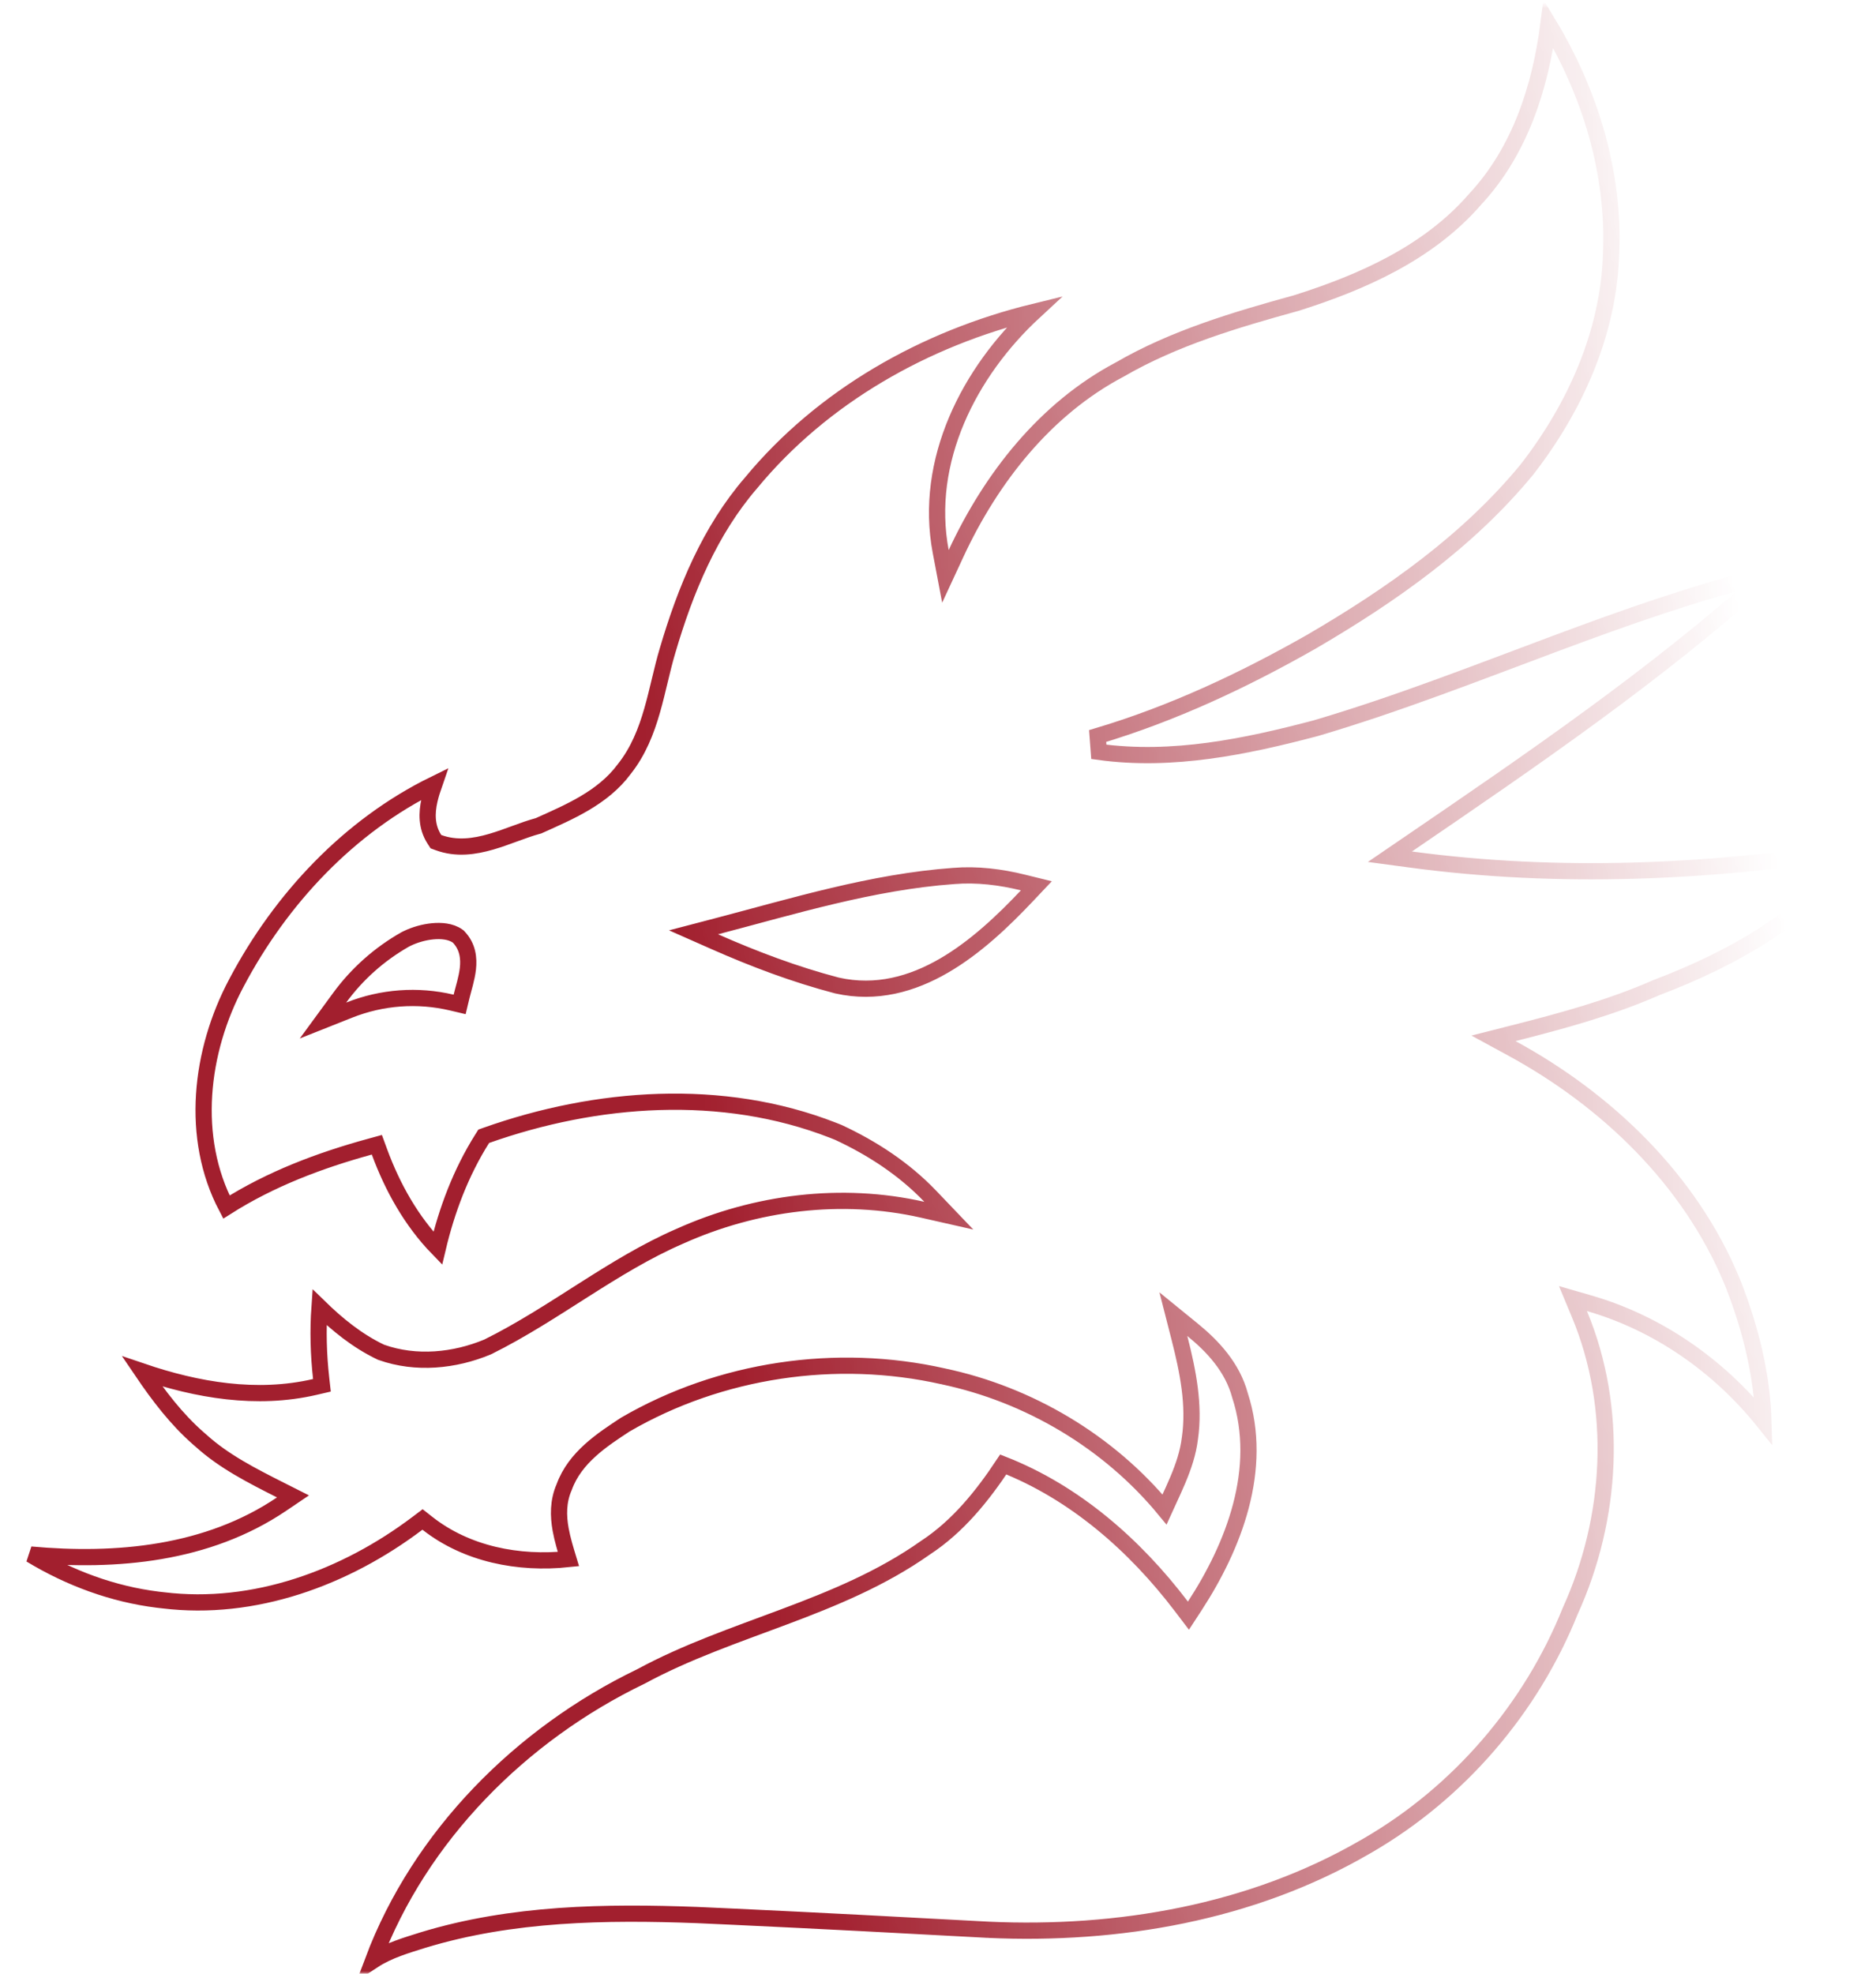 <?xml version="1.0" encoding="UTF-8"?> <svg xmlns="http://www.w3.org/2000/svg" width="347" height="365" viewBox="0 0 347 365" fill="none"><mask id="mask0_257_1547" style="mask-type:alpha" maskUnits="userSpaceOnUse" x="0" y="0" width="347" height="365"><rect y="0.912" width="346.75" height="364.087" fill="url(#paint0_linear_257_1547)"></rect></mask><g mask="url(#mask0_257_1547)"><path d="M286.423 4.417C294.146 17.189 298.654 32.002 297.995 46.889V46.901L297.994 46.914C297.592 61.457 291.35 75.373 282.42 86.844C271.575 100.023 257.381 110.036 242.571 118.669C229.994 125.829 216.856 131.984 203.026 136.11L203.25 139.034C216.861 140.918 230.481 138.065 243.32 134.68L243.341 134.675L243.361 134.668C258.474 130.217 273.16 124.428 287.824 118.959C300.734 114.144 313.649 109.567 326.957 106.294C306.333 124.826 283.31 140.538 260.318 156.226L257.087 158.431L260.964 158.951C288.31 162.624 316.086 161.364 343.229 157.143C334.491 169.48 320.549 177.254 306.347 182.65L306.312 182.664L306.277 182.679C297.864 186.367 288.97 188.783 279.959 191.073L276.248 192.017L279.612 193.846C297.276 203.444 312.56 218.185 320.309 236.786L320.672 237.675C323.806 245.752 325.931 254.25 326.176 262.829C317.921 252.566 306.687 244.688 293.952 241.008L290.948 240.141L292.15 243.026C299.408 260.45 298.251 280.731 290.467 297.859L290.453 297.89L290.44 297.921C283.207 315.938 269.887 331.44 253.102 341.203L252.3 341.664L252.289 341.67C231.458 353.707 206.829 357.958 182.844 356.868H182.845C167.115 356.014 151.381 355.179 135.638 354.446L128.89 354.139H128.879C112.075 353.512 94.727 353.75 78.276 358.759L78.268 358.762L78.258 358.765C75.33 359.697 71.918 360.639 68.994 362.557C77.671 339.49 96.366 320.714 118.521 310.033L118.553 310.019L118.584 310.001C126.936 305.482 135.954 302.405 145.031 299.002C154.052 295.62 163.086 291.931 171.183 286.209C177.215 282.26 181.741 276.586 185.569 270.818C198.809 276.016 209.906 285.728 218.534 297.084L219.823 298.779L220.985 296.996C228.181 285.956 233.793 271.679 229.35 258.008C227.966 252.859 224.331 248.958 220.562 245.893L217.038 243.024L218.163 247.427C219.748 253.629 220.978 259.839 220.097 265.957L220.095 265.975L220.092 265.993C219.778 268.623 218.929 271.142 217.857 273.692C217.322 274.968 216.738 276.233 216.143 277.523C215.896 278.058 215.648 278.597 215.401 279.14C205.061 266.607 190.315 257.862 174.441 254.518H174.442C154.677 250.067 133.221 253.24 115.677 263.435L115.641 263.455L115.605 263.479C111.508 266.178 106.361 269.476 104.366 274.975C103.194 277.634 103.248 280.347 103.705 282.868C104.038 284.708 104.623 286.598 105.142 288.311C95.911 289.294 86.32 287.402 79.064 281.703L78.155 280.989L77.233 281.686C63.827 291.817 46.957 297.984 30.2 295.939L30.188 295.938L30.175 295.937L29.185 295.823C20.87 294.795 12.859 291.829 5.672 287.477C21.506 288.92 38.368 287.412 52.076 278.154L54.194 276.724L51.912 275.572C46.599 272.89 41.415 270.258 37.172 266.411L37.154 266.396L37.137 266.381L36.637 265.948C32.621 262.414 29.358 258.135 26.294 253.616C36.428 257.063 47.47 258.986 58.248 256.479L59.547 256.177L59.399 254.852C58.914 250.486 58.789 246.098 59.098 241.738C62.409 244.962 66.094 247.971 70.394 250.024L70.465 250.059L70.539 250.085C76.969 252.362 84.068 251.631 90.154 249.104L90.2 249.085L90.245 249.063C96.467 245.978 102.282 242.173 108.034 238.516C113.815 234.84 119.55 231.299 125.739 228.616L125.749 228.612L125.758 228.608C139.745 222.321 155.674 220.318 170.64 223.708L175.498 224.809L172.056 221.208C167.228 216.161 161.341 212.332 155.119 209.432L155.085 209.416L155.051 209.402L154.075 209.013C133.539 200.994 110.279 202.759 89.967 209.953L89.477 210.127L89.199 210.566C85.259 216.808 82.654 223.747 80.971 230.839C76.121 225.844 72.61 219.599 70.182 212.99L69.707 211.696L68.377 212.061C59.178 214.585 50.066 218.012 41.88 223.213C35.156 210.398 36.976 194.422 43.76 181.704L43.762 181.699C51.953 166.208 64.589 152.733 80.323 145.023C79.995 145.968 79.671 146.974 79.44 147.995C78.925 150.281 78.828 152.866 80.359 155.227L80.631 155.646L81.101 155.818C84.445 157.046 87.79 156.547 90.851 155.658C92.382 155.213 93.901 154.651 95.337 154.127C96.794 153.595 98.166 153.1 99.496 152.741L99.613 152.71L99.724 152.659C105.094 150.231 111.487 147.61 115.465 142.224C118.076 138.934 119.539 135.173 120.621 131.406C121.162 129.525 121.616 127.611 122.062 125.749C122.513 123.874 122.956 122.048 123.487 120.278L123.49 120.271C126.783 109.064 131.327 98.097 138.896 89.333L138.907 89.32L138.917 89.308C152.161 73.272 171.086 62.597 191.271 57.662C179.276 68.751 170.821 85.216 174.004 102.001L174.874 106.588L176.839 102.353C183.344 88.331 193.401 75.586 207.073 68.36L207.099 68.347L207.124 68.332C217.177 62.507 228.446 59.169 239.794 56.037L239.821 56.029L239.848 56.022C251.841 52.221 264.223 46.812 272.864 36.832C281.168 27.912 284.923 16.081 286.423 4.417ZM84.645 173.107C83.381 172.199 81.574 172.067 79.989 172.224C78.431 172.378 76.754 172.844 75.296 173.551L74.981 173.708L74.957 173.722C70.179 176.43 66.062 180.091 62.819 184.519L59.74 188.723L64.583 186.799C70.632 184.396 77.23 183.905 83.564 185.399L85.018 185.742L85.366 184.291C85.689 182.951 86.346 180.946 86.546 179.133C86.757 177.219 86.538 175.057 84.856 173.292L84.76 173.189L84.645 173.107ZM189.193 163.193C185.068 162.178 180.749 161.637 176.421 161.989C161.309 163.079 146.752 167.579 132.437 171.322L128.281 172.409L132.21 174.146C139.482 177.359 147.033 180.207 154.781 182.236L154.807 182.243L154.833 182.249C162.088 183.877 168.741 181.974 174.604 178.573C180.445 175.186 185.595 170.262 189.925 165.68L191.693 163.809L189.193 163.193Z" stroke="#A21F2E" stroke-width="3"></path></g><defs><linearGradient id="paint0_linear_257_1547" x1="325.5" y1="135" x2="3.109" y2="182.568" gradientUnits="userSpaceOnUse"><stop stop-color="#737373" stop-opacity="0"></stop><stop offset="0.625" stop-color="#737373"></stop></linearGradient></defs></svg> 